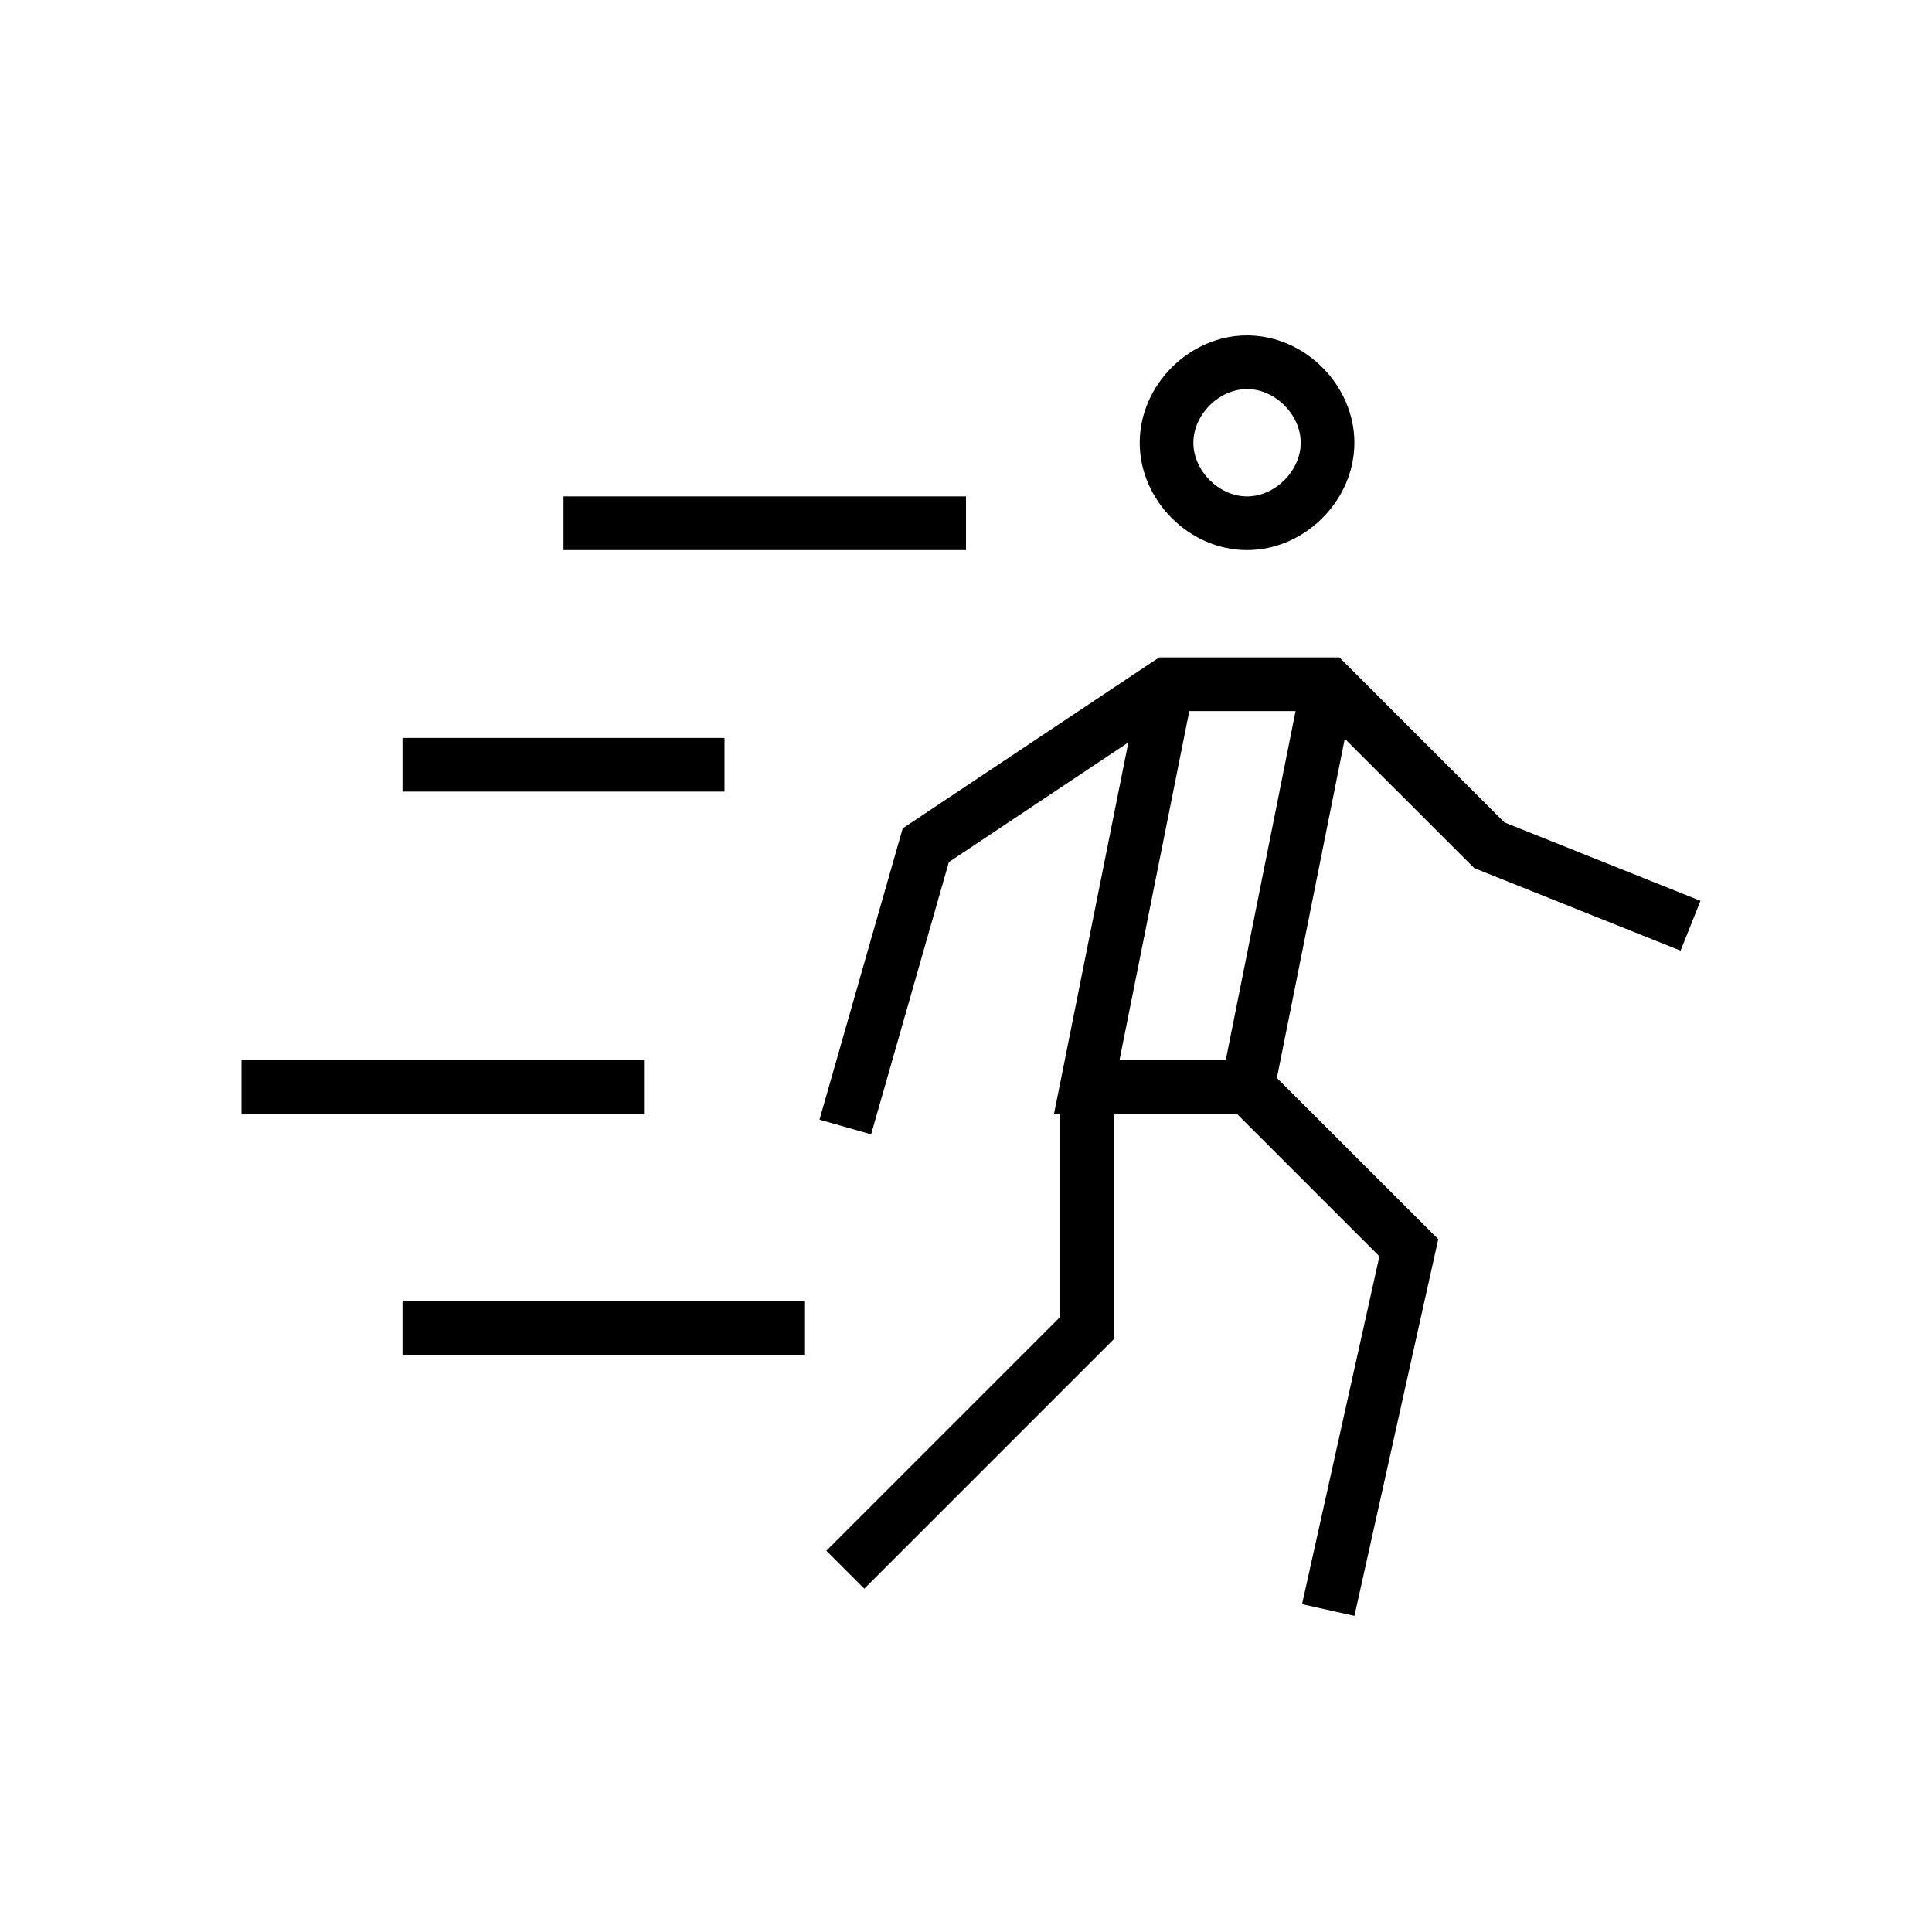<svg width="36" height="36" viewBox="0 0 36 36" fill="none" xmlns="http://www.w3.org/2000/svg"><path fill-rule="evenodd" clip-rule="evenodd" d="M22.237 8.25c0-.523.477-1 1-1s1 .477 1 1-.477 1-1 1-1-.477-1-1Zm1-2c-1.076 0-2 .924-2 2s.924 2 2 2 2-.924 2-2-.924-2-2-2Zm-12.737 3H18v1h-7.5v-1Zm11.25 3h-.15l-.127.084-4.5 3-.152.102-.051.177-1.5 5.25.962.274 1.449-5.073 3.344-2.229-1.264 6.317-.01.049-.11.549h.11v3.793l-4.353 4.353.707.707 4.5-4.5.146-.146V20.75h2.292l2.66 2.66-1.441 6.481.976.218 1.502-6.75.06-.269-.195-.194-2.812-2.81 1.265-6.321 2.34 2.339.072.072.095.038 3.75 1.5.371-.928-3.654-1.462-2.928-2.928-.146-.146H21.75Zm-.889 7.5 1.3-6.5h1.98l-1.3 6.5h-1.98Zm-13.361-6v1h6v-1h-6Zm-3 6H12v1H4.5v-1Zm10.5 4.5H7.5v1H15v-1Z" fill="#000"/></svg>